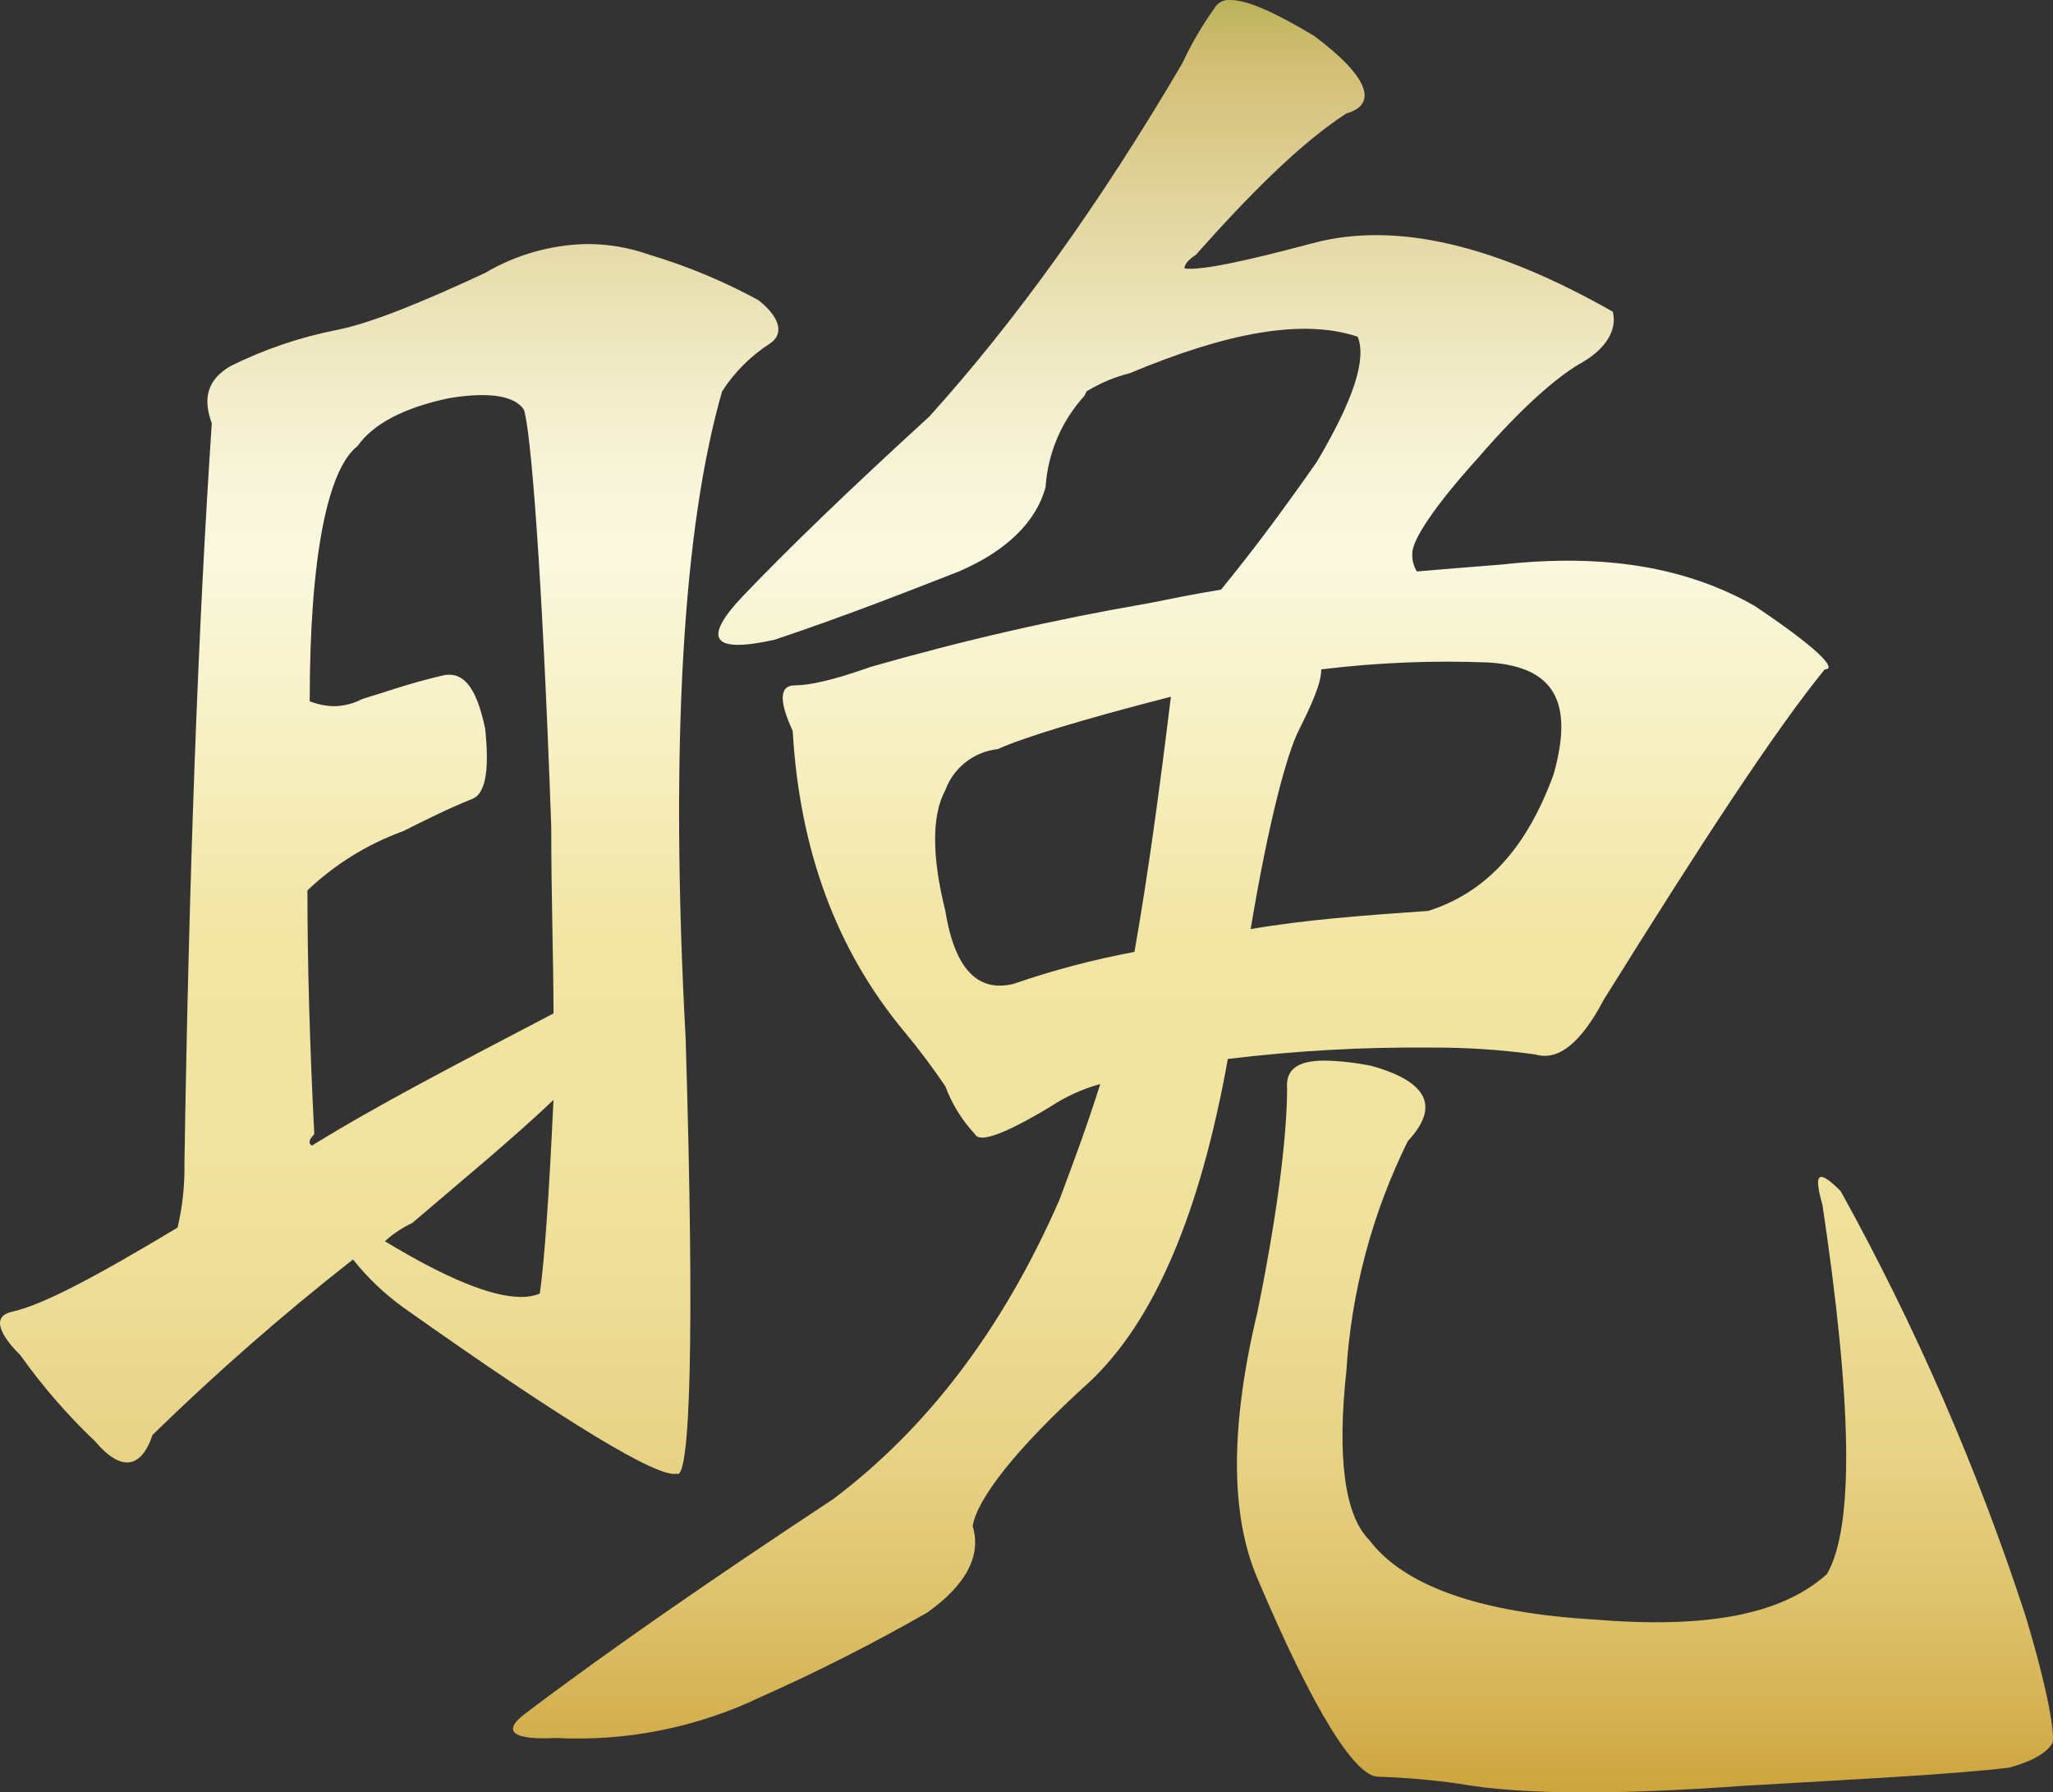 <svg id="グループ_349" data-name="グループ 349" xmlns="http://www.w3.org/2000/svg" xmlns:xlink="http://www.w3.org/1999/xlink" width="209.411" height="182.815" viewBox="0 0 209.411 182.815">
  <rect x="0" y="0" width="209.411" height="182.815" fill="#333333" stroke="none"/>
  <defs>
    <linearGradient id="linear-gradient" x1="0.5" x2="0.5" y2="1" gradientUnits="objectBoundingBox">
      <stop offset="0" stop-color="#bab35b"/>
      <stop offset="0.034" stop-color="#d2be74"/>
      <stop offset="0.122" stop-color="#e3d7a2"/>
      <stop offset="0.199" stop-color="#efe9c4"/>
      <stop offset="0.263" stop-color="#f7f4d8"/>
      <stop offset="0.306" stop-color="#faf9e0"/>
      <stop offset="0.528" stop-color="#f2e5a3"/>
      <stop offset="0.642" stop-color="#f0e39f"/>
      <stop offset="0.732" stop-color="#eddc95"/>
      <stop offset="0.813" stop-color="#e7d285"/>
      <stop offset="0.89" stop-color="#dec36d"/>
      <stop offset="0.962" stop-color="#d3af4f"/>
      <stop offset="1" stop-color="#cda43d"/>
    </linearGradient>
    <clipPath id="clip-path">
      <path id="パス_3545" data-name="パス 3545" d="M131.286,111.033c0,3.95-.7,11.386-3.022,22.774q-4.182,17.429,0,27.189c5.811,13.711,9.994,20.218,12.317,20.218a75.174,75.174,0,0,1,8.133.7c6.507,1.163,16.268,1.163,29.049.232,12.084-.7,21.38-1.162,27.189-1.859,2.556-.7,3.951-1.626,4.416-2.556.232-.931-.465-5.346-2.789-13.014a248.812,248.812,0,0,0-18.823-43.225c-2.323-2.323-2.789-1.859-1.86,1.4,3.022,20.217,3.254,32.767.466,37.647-4.649,4.183-12.317,5.577-23.7,4.648-11.853-.7-19.521-3.486-23.006-8.134-2.557-2.556-3.254-8.6-2.325-17.2a61.7,61.7,0,0,1,6.275-23.471c3.253-3.486,2.091-6.043-3.72-7.669a27.03,27.03,0,0,0-4.75-.538c-2.83,0-4.009.928-3.848,2.863M39.259,126.6a11.216,11.216,0,0,1,2.789-1.86c4.879-4.183,9.993-8.365,14.407-12.549-.463,9.993-.929,16.5-1.394,19.752a4.941,4.941,0,0,1-1.908.338c-3.039,0-7.712-1.936-13.894-5.682M31.591,71.527c0-14.873,1.859-23.7,4.879-26.028,1.628-2.325,4.88-3.951,9.3-4.88,4.183-.7,6.74-.232,7.668,1.162.7,2.092,1.86,16.267,2.789,42.527,0,7.2.232,13.711.232,19.056-9.761,5.113-17.893,9.3-24.632,13.478-.465-.231-.232-.7.231-1.16-.463-9.065-.7-17.43-.7-24.866a28.054,28.054,0,0,1,9.761-6.042c2.323-1.163,4.647-2.325,6.97-3.254,1.4-.465,1.86-2.789,1.4-7.2-.929-4.414-2.323-6.041-4.648-5.345-3.022.7-5.577,1.628-7.9,2.323a6.28,6.28,0,0,1-2.862.729,7.04,7.04,0,0,1-2.483-.5M49.484,27.838c-6.507,3.022-11.619,5.113-15.1,5.81a42.91,42.91,0,0,0-10.923,3.719c-2.325,1.393-2.788,3.253-1.859,5.808-1.4,20.916-2.325,46.013-2.789,75.527a26.574,26.574,0,0,1-.7,6.507c-8.133,4.88-13.711,7.9-16.965,8.6-1.858.465-1.394,2.092.931,4.416a60.831,60.831,0,0,0,7.668,8.831c2.557,3.02,4.648,2.788,5.811-.7a248.786,248.786,0,0,1,20.449-17.895,26.155,26.155,0,0,0,5.114,4.879c16.732,11.853,26.026,17.431,27.886,16.965,1.394.929,1.86-13.944.929-44.386-1.628-30.212-.232-52.289,3.719-66a16.246,16.246,0,0,1,4.88-4.88c1.394-.929,1.162-2.557-1.162-4.416a57.644,57.644,0,0,0-11.156-4.648,18.976,18.976,0,0,0-6.279-1.087,21.235,21.235,0,0,0-10.453,2.947M96.427,92.906c-1.394-5.577-1.394-9.761,0-12.317a6.431,6.431,0,0,1,5.345-4.182c2.557-1.162,8.6-3.022,17.662-5.345-1.163,9.527-2.325,18.126-3.719,26.028a86.159,86.159,0,0,0-12.317,3.254,5.912,5.912,0,0,1-1.419.186c-2.9,0-4.747-2.591-5.552-7.623m36.02-18.359c1.4-2.788,2.323-4.879,2.323-6.273a105.316,105.316,0,0,1,17.2-.7c6.507.465,8.6,3.951,6.507,11.387-2.788,7.669-6.971,12.085-12.781,13.944-6.74.465-12.781.929-18.126,1.859,1.857-11.155,3.717-17.893,4.879-20.218M123.849.88A34.626,34.626,0,0,0,120.6,6.458C112,21.1,103.4,32.95,94.8,42.477c-8.134,7.436-14.407,13.479-19.056,18.359-4.183,4.416-3.022,5.81,3.254,4.416,6.971-2.325,13.479-4.88,18.824-6.972,4.879-2.091,7.9-5.113,8.83-8.6a15.292,15.292,0,0,1,3.951-9.295l.232-.465a15.782,15.782,0,0,1,4.416-1.86c9.993-4.183,17.662-5.577,23.238-3.717.931,2.323-.465,6.507-4.182,12.781-3.254,4.648-6.508,9.064-9.761,13.013-2.789.466-5.113.931-7.437,1.4A264.265,264.265,0,0,0,88.757,68.04c-3.95,1.4-6.274,1.86-7.668,1.86-1.626,0-1.626,1.626-.232,4.647.7,12.085,4.416,22.31,11.388,30.677a69.355,69.355,0,0,1,4.182,5.576,14.779,14.779,0,0,0,3.02,4.881q.7,1.394,7.671-2.789a17.55,17.55,0,0,1,5.111-2.325c-1.394,4.416-2.788,8.134-4.183,11.852-5.81,13.248-13.478,23.24-23.006,30.444C72.723,161,62.266,168.2,53.667,174.708c-2.557,1.859-1.4,2.789,3.02,2.556A43.252,43.252,0,0,0,77.6,173.081a188.483,188.483,0,0,0,16.964-8.6c3.951-2.789,5.577-5.811,4.648-8.831.465-2.788,4.414-7.9,11.852-14.641,6.74-6.274,11.387-17.429,14.176-33a158.132,158.132,0,0,1,20.683-1.162,75.264,75.264,0,0,1,10.69.7q3.485,1.047,6.971-5.577c9.993-16.034,17.43-27.422,22.541-33.695,1.4,0-.929-2.326-7.2-6.508-6.971-3.95-15.338-5.346-25.8-4.182-3.02.232-5.81.463-8.6.7a3.117,3.117,0,0,1-.466-1.86c0-1.393,2.325-4.879,6.739-9.759,4.416-5.113,8.134-8.365,10.69-9.761,2.325-1.394,3.487-3.253,3.022-5.113-11.852-6.739-22.077-9.295-30.674-6.971-6.972,1.859-11.388,2.789-13.014,2.556,0-.465.465-.929,1.162-1.394,5.578-6.274,10.69-11.388,15.338-14.408,3.254-.929,2.325-3.719-3.253-7.9C130.12,1.3,127.243,0,125.515,0a1.685,1.685,0,0,0-1.667.88" transform="translate(0)" fill="url(#linear-gradient)"/>
    </clipPath>
  </defs>
  <g id="グループ_348" data-name="グループ 348" clip-path="url(#clip-path)">
    <rect id="長方形_330" data-name="長方形 330" width="210.312" height="183.074" transform="translate(-0.711 0)" fill="url(#linear-gradient)"/>
  </g>
</svg>
